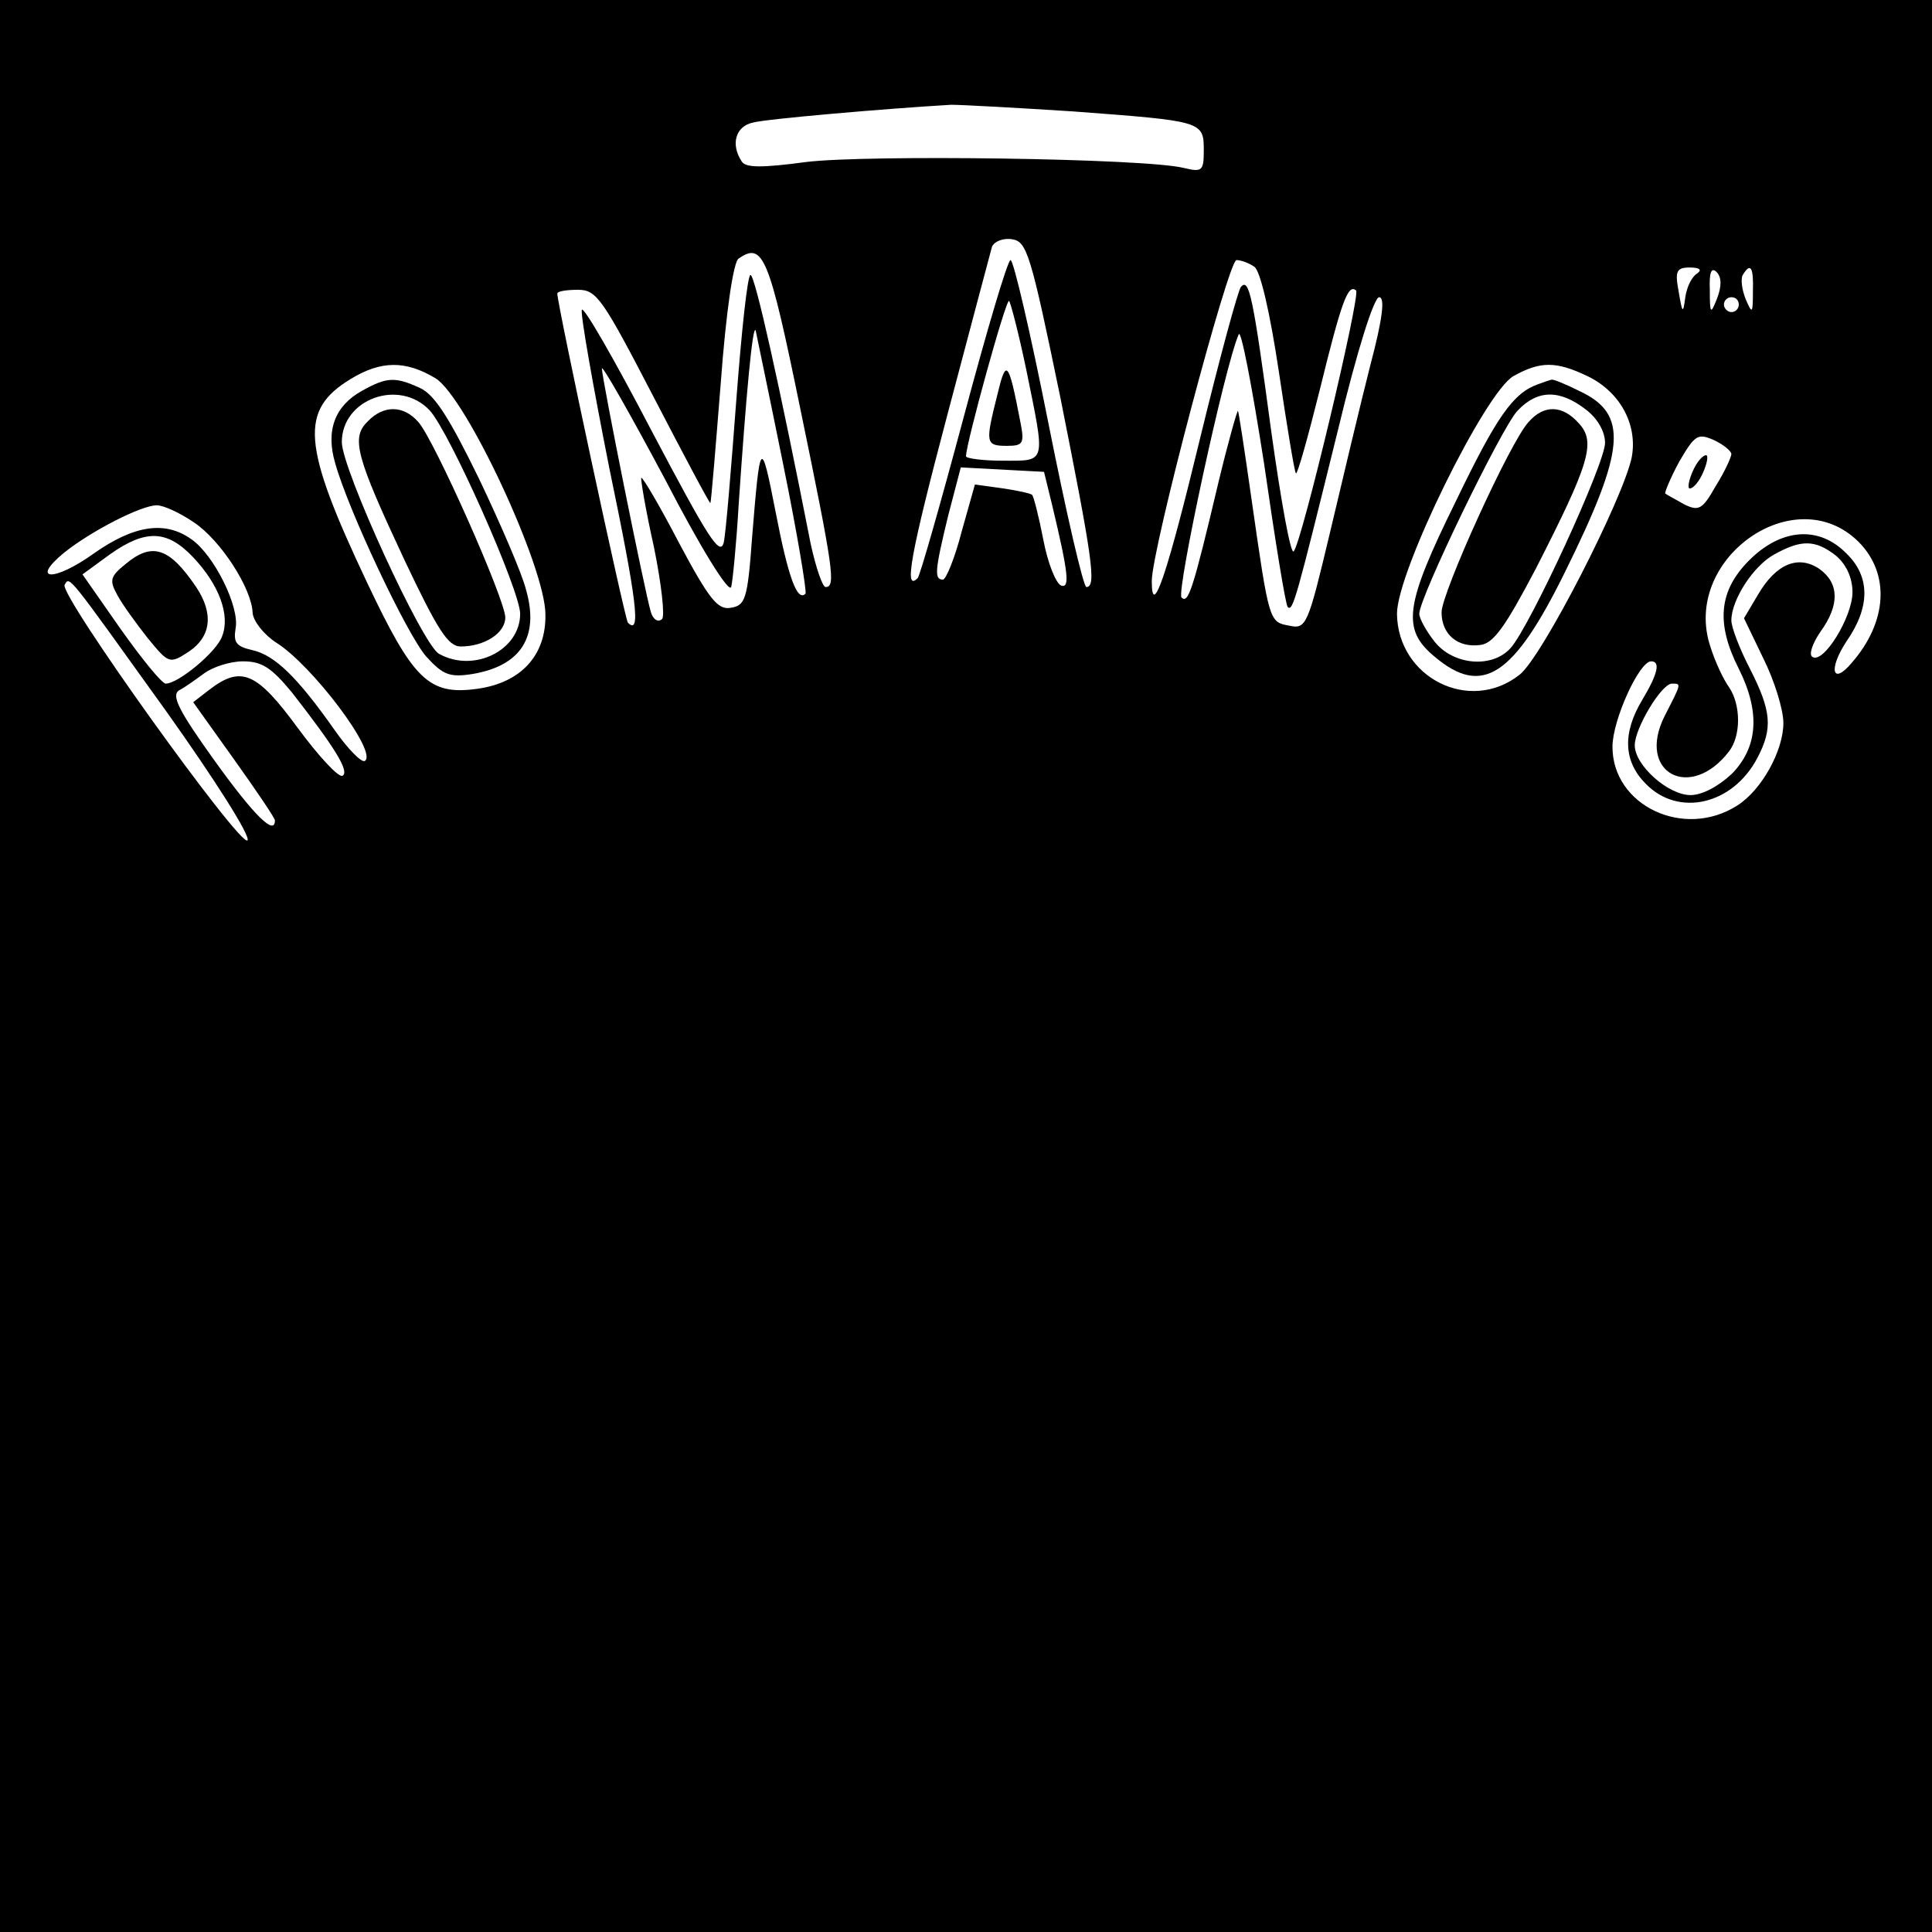 <?xml version="1.0" standalone="no"?>
<!DOCTYPE svg PUBLIC "-//W3C//DTD SVG 20010904//EN"
 "http://www.w3.org/TR/2001/REC-SVG-20010904/DTD/svg10.dtd">
<svg version="1.0" xmlns="http://www.w3.org/2000/svg"
 width="260pt" height="260pt" viewBox="0 0 260 260"
 preserveAspectRatio="xMidYMid meet">
<g transform="translate(0,260) scale(0.1,-0.1)"
fill="#000000" stroke="none">
<path d="M0 1300 l0 -1300 1300 0 1300 0 0 1300 0 1300 -1300 0 -1300 0 0
-1300z m1445 1150 c173 -13 175 -13 175 -52 0 -28 -2 -30 -27 -24 -52 13 -427
18 -508 8 -60 -8 -82 -8 -87 1 -15 23 -8 47 15 52 18 5 181 19 267 24 14 0 88
-4 165 -9z m-18 -385 c43 -216 49 -255 35 -255 -4 0 -27 99 -51 220 -24 121
-47 220 -51 220 -4 0 -32 -95 -63 -211 -31 -116 -59 -214 -62 -217 -19 -19
-10 31 40 220 31 117 58 219 60 226 3 7 15 12 27 10 20 -3 25 -19 65 -213z
m-350 -15 c45 -218 48 -240 34 -240 -4 0 -13 26 -20 58 -42 214 -75 362 -81
362 -4 0 -12 -75 -19 -167 -7 -93 -14 -179 -17 -193 -5 -20 -22 8 -97 150 -50
96 -92 169 -94 163 -2 -6 15 -102 37 -213 37 -178 43 -226 25 -208 -4 4 -95
428 -95 443 0 3 12 5 28 5 25 0 33 -12 102 -145 41 -79 75 -143 76 -142 1 1 7
74 14 162 7 95 17 163 24 167 33 23 41 3 83 -202z m611 191 c8 -5 21 -61 33
-141 11 -74 21 -135 23 -137 2 -2 16 48 32 112 29 118 38 144 49 134 6 -7 -73
-339 -84 -351 -4 -5 -17 67 -30 160 -25 186 -30 208 -41 196 -4 -5 -29 -97
-55 -204 -44 -182 -65 -245 -65 -192 0 43 103 432 114 432 6 0 17 -4 24 -9z
m596 -9 c-7 -4 -14 -18 -16 -32 -3 -23 -4 -22 -9 8 -5 27 -3 32 15 32 13 0 17
-3 10 -8z m27 -33 c-9 -23 -10 -22 -10 11 -1 23 2 31 9 24 7 -7 7 -19 1 -35z
m48 9 c0 -31 -1 -31 -10 -10 -5 13 -7 28 -3 33 10 16 14 9 13 -23z m-978 -105
c26 -128 28 -123 -31 -123 -27 0 -50 3 -50 6 0 17 54 213 58 209 2 -2 13 -44
23 -92z m463 5 c-13 -51 -37 -152 -54 -224 -30 -126 -32 -131 -55 -126 -27 5
-27 4 -51 172 -9 63 -17 116 -18 117 -1 1 -13 -41 -26 -95 -35 -148 -41 -165
-50 -156 -7 8 58 311 77 354 3 8 18 -70 34 -173 15 -104 29 -191 32 -194 7 -6
11 9 68 240 25 104 48 177 55 177 8 0 5 -28 -12 -92z m496 82 c0 -5 -4 -10
-10 -10 -5 0 -10 5 -10 10 0 6 5 10 10 10 6 0 10 -4 10 -10z m-1286 -215 c19
-93 32 -172 30 -174 -11 -11 -23 21 -40 109 -20 102 -21 101 -32 -35 -6 -82
-9 -90 -29 -93 -17 -3 -29 12 -69 87 -26 50 -49 89 -51 88 -1 -2 6 -44 17 -93
10 -49 15 -93 11 -97 -5 -5 -12 -1 -15 9 -8 26 -66 315 -66 328 0 6 38 -61 85
-149 47 -91 86 -154 89 -145 2 8 7 58 10 110 10 148 19 246 23 235 1 -5 18
-86 37 -180z m-468 116 c41 -25 148 -254 148 -318 1 -55 -33 -92 -92 -100 -65
-9 -86 12 -148 143 -88 186 -91 232 -22 274 41 25 74 25 114 1z m1550 3 c44
-21 68 -65 60 -109 -11 -55 -121 -270 -151 -293 -67 -53 -164 -4 -165 82 0 57
119 299 157 320 36 20 57 20 99 0z m194 -105 c0 -4 -9 -24 -21 -43 -18 -32
-23 -34 -42 -25 -12 7 -24 13 -26 15 -1 1 7 21 19 43 21 36 25 38 46 29 13 -6
24 -15 24 -19z m-914 -69 c22 -92 24 -112 12 -108 -7 3 -18 30 -24 62 -6 31
-13 58 -15 60 -2 2 -20 6 -41 9 l-36 5 -18 -64 c-9 -35 -21 -64 -25 -64 -12 0
-11 12 7 86 l17 65 56 -3 56 -3 11 -45z m-1155 -23 c36 -24 78 -89 79 -122 1
-11 15 -29 32 -40 48 -30 137 -148 119 -159 -4 -3 -23 16 -41 42 -50 71 -80
100 -110 107 -22 5 -26 10 -23 29 6 29 -29 99 -59 120 -36 26 -78 19 -132 -19
-53 -38 -86 -37 -40 1 36 29 104 64 125 64 9 0 31 -10 50 -23z m2240 -26 c43
-43 39 -108 -9 -163 -26 -31 -32 -9 -7 29 32 46 32 87 0 118 -37 38 -88 34
-131 -9 -41 -41 -45 -85 -14 -146 29 -58 26 -105 -9 -141 -18 -17 -40 -29 -56
-29 -30 0 -75 40 -75 67 0 23 36 83 50 83 13 0 13 1 -10 -44 -38 -76 35 -115
87 -47 16 21 16 62 0 86 -8 11 -19 35 -25 54 -40 118 113 227 199 142z m-2241
-21 c35 -37 50 -78 39 -106 -7 -21 -59 -64 -76 -64 -5 0 -32 33 -61 74 l-51
73 37 27 c48 34 77 33 112 -4z m2211 2 c14 -12 22 -30 22 -49 0 -33 -39 -97
-54 -87 -5 3 0 18 11 34 26 36 25 65 -1 84 -29 20 -59 7 -83 -34 l-19 -32 26
-54 c15 -30 27 -69 27 -87 0 -37 -29 -90 -62 -111 -72 -46 -168 0 -168 79 0
36 36 115 52 115 13 0 9 -17 -12 -52 -27 -45 -25 -83 5 -113 44 -45 117 -28
150 35 21 40 19 63 -10 120 -14 27 -25 56 -25 65 0 28 30 74 58 89 36 20 55
20 83 -2z m-2246 -211 c64 -90 113 -167 108 -172 -10 -9 -254 331 -246 344 7
12 3 16 138 -172z m168 27 c56 -72 78 -106 68 -112 -5 -3 -32 26 -60 64 -55
75 -76 85 -119 52 l-22 -17 55 -77 c30 -42 55 -79 55 -82 0 -21 -27 5 -81 80
-48 67 -59 88 -48 95 8 4 23 15 34 23 11 8 34 16 52 16 25 0 38 -8 66 -42z"/>
<path d="M1342 2068 c-16 -64 -16 -68 13 -68 22 0 24 3 18 33 -16 83 -19 85
-31 35z"/>
<path d="M487 2074 c-36 -20 -49 -53 -36 -97 17 -62 97 -232 123 -261 22 -24
31 -28 62 -23 65 11 90 50 72 113 -5 21 -34 88 -63 149 -40 82 -60 114 -80
123 -33 15 -44 15 -78 -4z m91 -26 c27 -29 122 -243 122 -274 0 -49 -62 -80
-109 -54 -22 11 -131 249 -131 285 0 58 77 86 118 43z"/>
<path d="M495 2033 c-23 -22 -16 -47 49 -186 45 -95 59 -117 76 -117 32 0 60
18 60 39 0 24 -96 240 -117 263 -20 23 -47 23 -68 1z"/>
<path d="M2070 2083 c-34 -12 -56 -44 -111 -158 -69 -140 -73 -172 -28 -209
64 -54 106 -26 175 114 82 166 86 213 19 244 -18 9 -35 16 -37 15 -1 0 -10 -3
-18 -6z m64 -34 c16 -12 26 -30 26 -45 0 -28 -101 -247 -127 -276 -25 -28 -77
-23 -102 8 -12 15 -21 32 -21 38 0 22 111 251 132 273 27 29 57 29 92 2z"/>
<path d="M2057 2032 c-25 -27 -117 -230 -117 -256 0 -30 22 -48 52 -44 18 2
34 25 75 103 72 141 81 170 58 195 -22 25 -47 26 -68 2z"/>
<path d="M2280 1970 c-6 -12 -9 -24 -7 -27 3 -2 11 5 17 17 6 12 9 24 7 27 -3
2 -11 -5 -17 -17z"/>
<path d="M169 1841 c-21 -17 -22 -22 -11 -42 7 -13 26 -39 41 -58 28 -34 29
-35 55 -18 30 20 34 51 10 87 -36 53 -59 61 -95 31z"/>
</g>
</svg>

